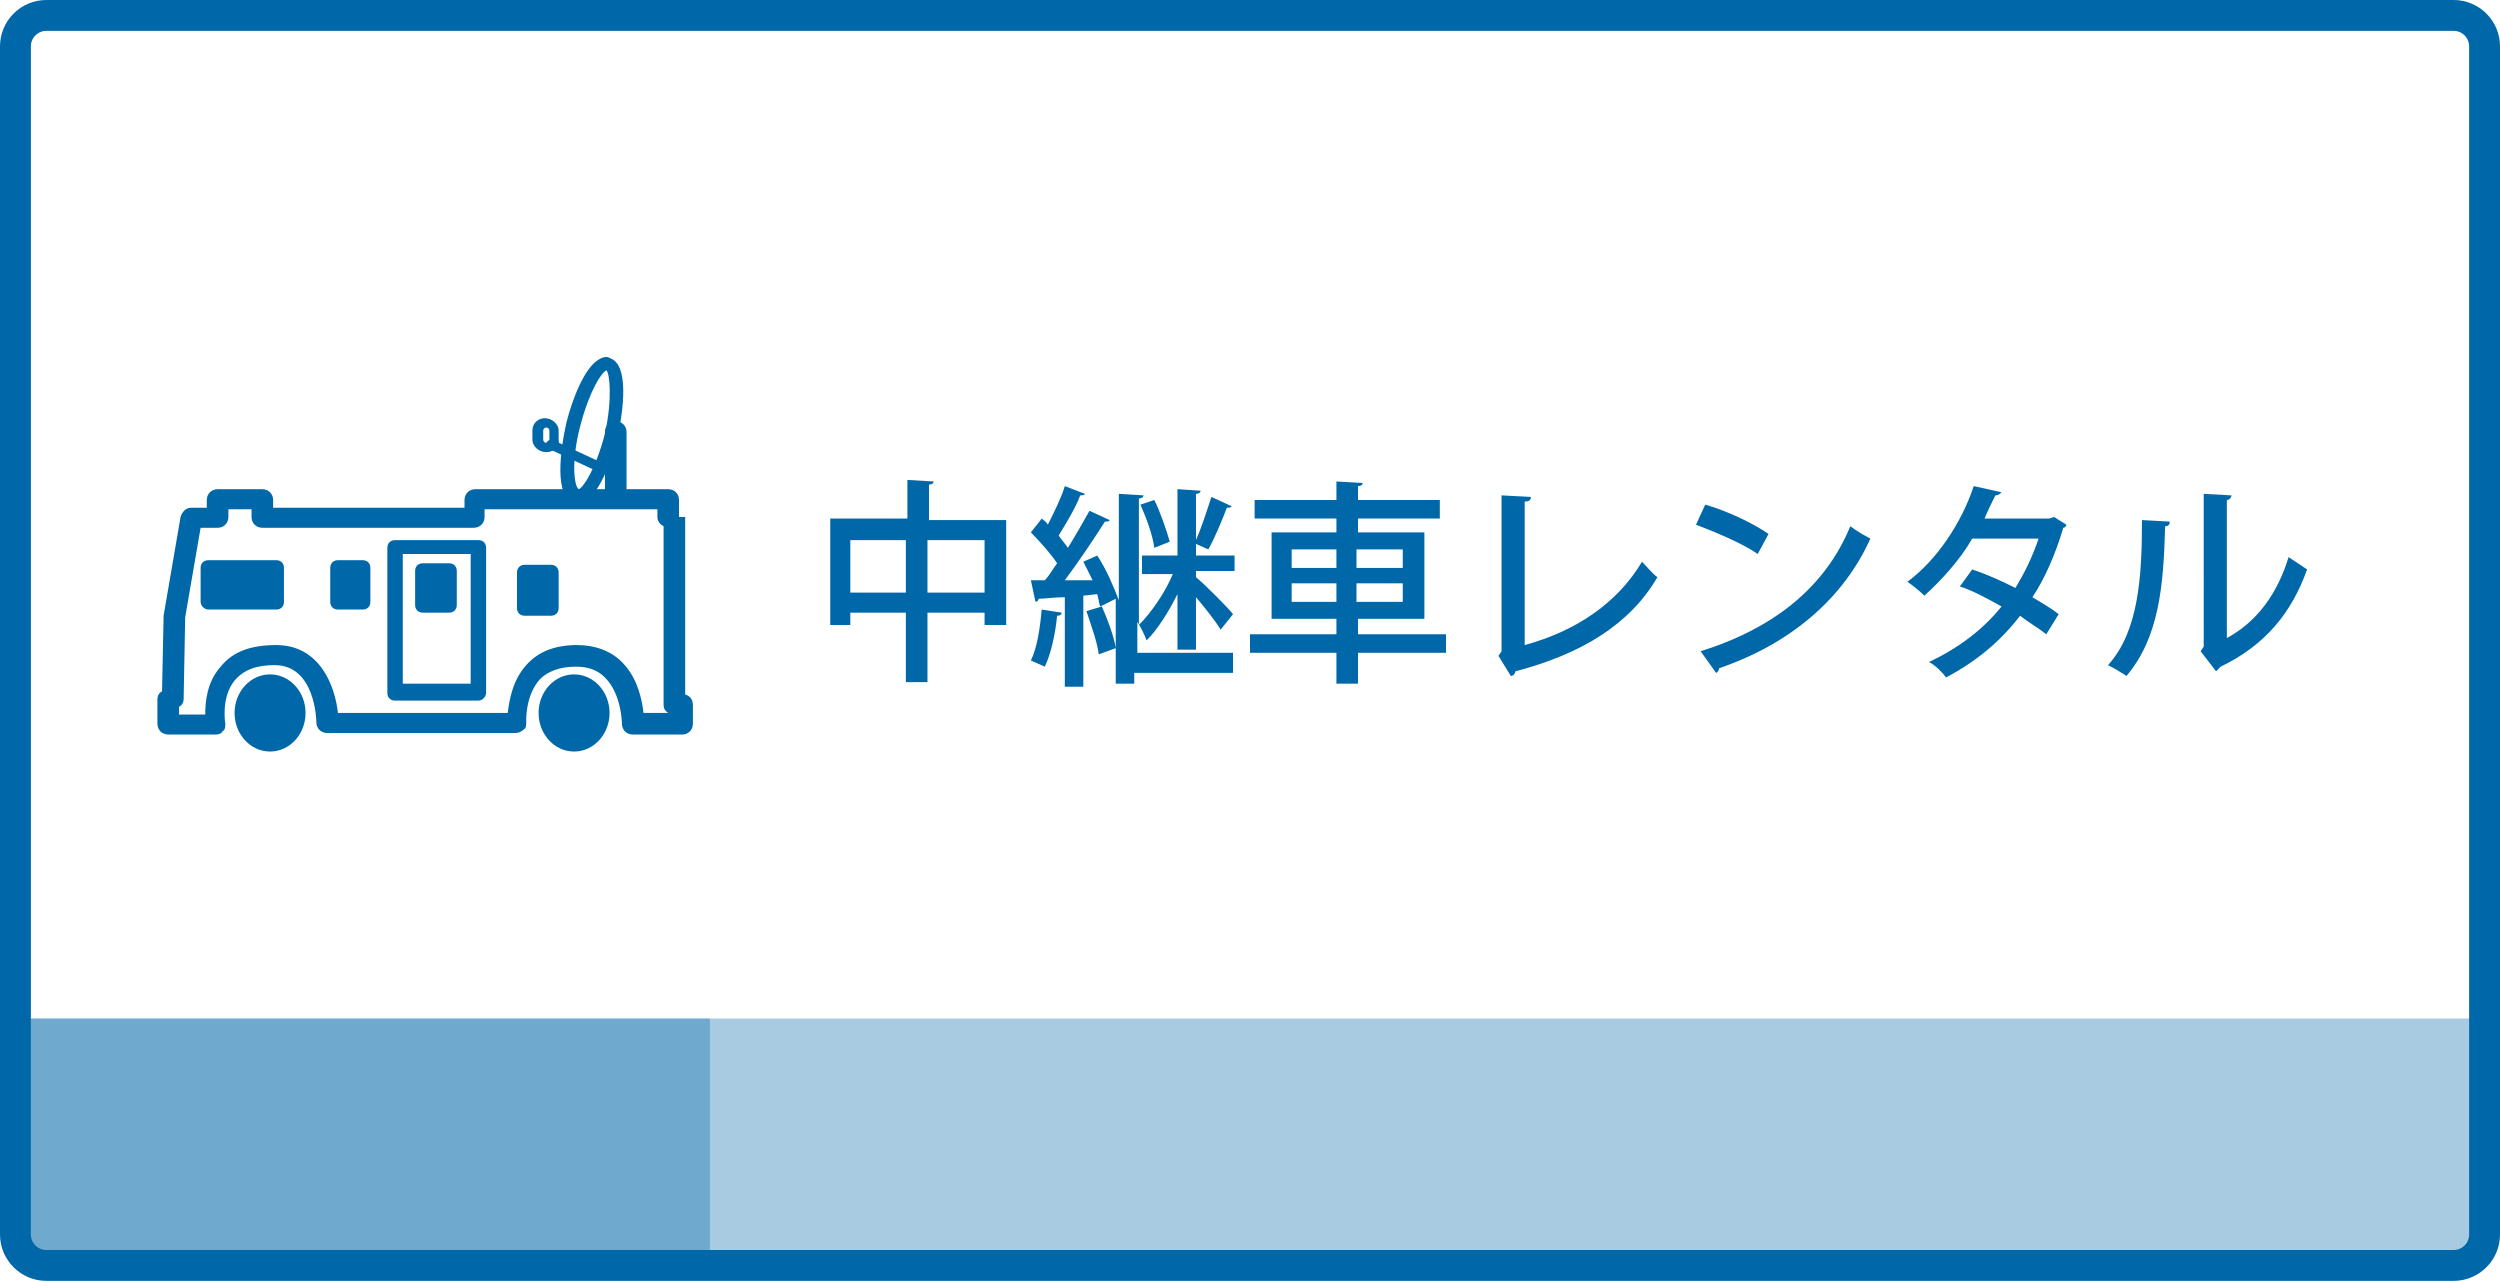 <?xml version="1.0" encoding="utf-8"?>
<!-- Generator: Adobe Illustrator 24.1.1, SVG Export Plug-In . SVG Version: 6.00 Build 0)  -->
<svg version="1.1" id="レイヤー_1" xmlns="http://www.w3.org/2000/svg" xmlns:xlink="http://www.w3.org/1999/xlink" x="0px"
	 y="0px" viewBox="0 0 162 83" style="enable-background:new 0 0 162 83;" xml:space="preserve">
<style type="text/css">
	.st0{opacity:0.34;fill:#0068A8;}
	.st1{fill:none;stroke:#0068A8;stroke-width:2;stroke-miterlimit:10;}
	.st2{fill:#0068A8;}
</style>
<g>
	<rect x="1" y="66" class="st0" width="160" height="15.6"/>
	<rect x="2" y="66" class="st0" width="44" height="15.6"/>
	<path class="st1" d="M159,82H3c-1.1,0-2-0.9-2-2V3c0-1.1,0.9-2,2-2h156c1.1,0,2,0.9,2,2v77C161,81.1,160.1,82,159,82z"/>
	<g>
		<path class="st2" d="M14,47.6h-3.1c-0.2,0-0.4-0.1-0.5-0.2c-0.1-0.1-0.2-0.3-0.2-0.5l0-1.6c0-0.2,0.1-0.4,0.3-0.5l0.1-4.8
			c0,0,0-0.1,0-0.1l1.1-6.4c0.1-0.3,0.3-0.6,0.7-0.6h1v-0.5c0-0.4,0.3-0.7,0.7-0.7H17c0.4,0,0.7,0.3,0.7,0.7v0.5h12.4v-0.5
			c0-0.4,0.3-0.7,0.7-0.7h12.5c0.4,0,0.7,0.3,0.7,0.7v1.1h-0.3h0.7V45c0.3,0.1,0.5,0.3,0.5,0.7v1.2c0,0.4-0.3,0.7-0.7,0.7H41
			c-0.2,0-0.4-0.1-0.5-0.2c-0.1-0.1-0.2-0.3-0.2-0.5c0,0,0-1.9-1.1-3c-0.5-0.5-1.1-0.7-1.9-0.7c-1,0-1.8,0.3-2.3,0.8
			c-1,1.1-0.9,2.8-0.9,2.8c0,0.2,0,0.4-0.2,0.5c-0.1,0.1-0.3,0.2-0.5,0.2H21.2c-0.4,0-0.7-0.3-0.7-0.7c0-0.2-0.1-3.7-2.7-3.7
			c-1.2,0-2,0.3-2.6,1c-0.9,1.1-0.6,2.8-0.6,2.8c0,0.2,0,0.4-0.2,0.5C14.4,47.5,14.2,47.6,14,47.6z M11.6,46.3h1.7
			c0-0.8,0.1-2.1,1-3.1c0.8-1,2-1.4,3.6-1.4c2.8,0,3.8,2.6,4,4.4h11c0.1-0.8,0.3-2.1,1.2-3.1c0.8-0.9,1.9-1.3,3.3-1.3
			c1.2,0,2.2,0.4,2.9,1.1c1,1,1.3,2.4,1.4,3.3h1.6C43,46,43,45.8,43,45.6V34.1c-0.2-0.1-0.4-0.3-0.4-0.6V33H31.4v0.5
			c0,0.4-0.3,0.7-0.7,0.7H17c-0.4,0-0.7-0.3-0.7-0.7v-0.5h-1.5v0.5c0,0.4-0.3,0.7-0.7,0.7H13L12,40l-0.1,5.3c0,0.2-0.1,0.4-0.3,0.5
			L11.6,46.3z"/>
		<ellipse class="st2" cx="17.5" cy="46.2" rx="2.3" ry="2.5"/>
		<ellipse class="st2" cx="37.2" cy="46.2" rx="2.3" ry="2.5"/>
		<path class="st2" d="M34,39.9h1.7c0.3,0,0.5-0.2,0.5-0.5v-2.3c0-0.3-0.2-0.5-0.5-0.5H34c-0.3,0-0.5,0.2-0.5,0.5v2.3
			C33.5,39.7,33.7,39.9,34,39.9z"/>
		<path class="st2" d="M27.4,39.7h1.7c0.3,0,0.5-0.2,0.5-0.5V37c0-0.3-0.2-0.5-0.5-0.5h-1.7c-0.3,0-0.5,0.2-0.5,0.5v2.2
			C26.9,39.5,27.1,39.7,27.4,39.7z"/>
		<path class="st2" d="M21.9,39.5h1.6c0.3,0,0.5-0.2,0.5-0.5v-2.2c0-0.3-0.2-0.5-0.5-0.5h-1.6c-0.3,0-0.5,0.2-0.5,0.5V39
			C21.4,39.3,21.6,39.5,21.9,39.5z"/>
		<path class="st2" d="M13.5,39.5h4.4c0.3,0,0.5-0.2,0.5-0.5v-2.2c0-0.3-0.2-0.5-0.5-0.5h-4.4c-0.3,0-0.5,0.2-0.5,0.5V39
			C13,39.3,13.3,39.5,13.5,39.5z"/>
		<path class="st2" d="M31,45.4h-5.4c-0.3,0-0.5-0.2-0.5-0.5v-9.4c0-0.3,0.2-0.5,0.5-0.5H31c0.3,0,0.5,0.2,0.5,0.5v9.4
			C31.5,45.1,31.3,45.4,31,45.4z M26.1,44.3h4.4v-8.4h-4.4V44.3z"/>
		<path class="st2" d="M37.4,32.6c-0.1,0-0.2,0-0.2,0c-1.3-0.4-0.9-3.4-0.5-5.2c0.4-1.6,1.2-3.6,2.1-4.1c0.3-0.2,0.6-0.2,0.7-0.1
			c1.3,0.4,0.9,3.4,0.5,5.2c-0.4,1.6-1.2,3.6-2.1,4.1C37.7,32.6,37.5,32.6,37.4,32.6z M39.3,24c-0.3,0.1-1.1,1.3-1.7,3.6
			c-0.6,2.3-0.4,3.9-0.1,4.1c0.3-0.1,1.1-1.3,1.7-3.6l0,0C39.7,25.8,39.5,24.2,39.3,24z"/>
		<path class="st2" d="M38.5,30.4c0,0-0.1,0-0.1,0l-2.8-1.3c-0.2-0.1-0.2-0.3-0.2-0.4c0.1-0.2,0.3-0.2,0.4-0.2l2.8,1.3
			c0.2,0.1,0.2,0.3,0.2,0.4C38.8,30.3,38.7,30.4,38.5,30.4z"/>
		<path class="st2" d="M35.4,29.3L35.4,29.3c-0.5,0-0.9-0.4-0.9-0.8v-0.6c0-0.5,0.4-0.8,0.8-0.8c0.5,0,0.9,0.4,0.9,0.8v0.6
			C36.3,28.9,35.9,29.3,35.4,29.3z M35.4,27.7c-0.1,0-0.2,0.1-0.2,0.2v0.6c0,0.1,0.1,0.2,0.2,0.2h0c0.1,0,0.2-0.1,0.2-0.2v-0.6
			C35.6,27.8,35.5,27.7,35.4,27.7z"/>
		<path class="st2" d="M39.9,32.8c-0.4,0-0.7-0.3-0.7-0.7V28c0-0.4,0.3-0.7,0.7-0.7c0.4,0,0.7,0.3,0.7,0.7v4.1
			C40.6,32.5,40.3,32.8,39.9,32.8z"/>
	</g>
	<g>
		<path class="st2" d="M60.1,33.7h5.1v6.8h-1.4v-0.8h-3.7v4.5h-1.4v-4.5h-3.6v0.8h-1.3v-6.9h5v-2.5l1.7,0.1c0,0.1-0.1,0.2-0.3,0.2
			V33.7z M55.1,38.4h3.6V35h-3.6V38.4z M60.1,38.4h3.7V35h-3.7V38.4z"/>
		<path class="st2" d="M68.8,39.7c0,0.1-0.1,0.2-0.3,0.2c-0.1,1.1-0.4,2.5-0.8,3.3c-0.2-0.1-0.7-0.3-0.9-0.4
			c0.4-0.8,0.6-2.1,0.7-3.3L68.8,39.7z M79.9,42.4v1.2h-6.4v0.7h-1.2v-5.5l-1,0.5c-0.1-0.2-0.1-0.5-0.2-0.8l-0.9,0.1v5.9H69v-5.8
			c-0.7,0-1.3,0.1-1.7,0.1c0,0.1-0.1,0.2-0.2,0.2l-0.3-1.4l0.9,0c0.3-0.3,0.5-0.7,0.8-1.1c-0.4-0.6-1.1-1.4-1.7-2
			c0.3-0.4,0.5-0.6,0.7-0.9c0.1,0.1,0.3,0.2,0.4,0.4c0.4-0.8,0.9-1.8,1.1-2.5l1.3,0.5c0,0.1-0.2,0.1-0.3,0.1
			c-0.3,0.8-0.9,1.8-1.4,2.6c0.2,0.3,0.4,0.5,0.6,0.8c0.5-0.8,1-1.7,1.4-2.4l1.3,0.6c0,0.1-0.2,0.1-0.3,0.1
			c-0.7,1.1-1.7,2.6-2.6,3.8l1.8,0c-0.2-0.4-0.4-0.8-0.6-1.2l0.9-0.4c0.6,0.9,1.1,2.1,1.4,2.9v-6.9l1.6,0.1c0,0.1-0.1,0.2-0.3,0.2
			v8.2c0.8-0.8,1.7-2.1,2.2-3.3h-2v-1.2h2.3v-4.3l1.5,0.1c0,0.1-0.1,0.2-0.3,0.2v4h2.5V37h-2.5v0.4c0.6,0.5,2.1,2,2.4,2.4l-0.8,1
			c-0.3-0.5-1-1.4-1.6-2.1v3.4h-1.2v-3.6c-0.6,1.2-1.3,2.3-2,3c-0.1-0.3-0.4-0.9-0.6-1.2v2H79.9z M71.2,42.4
			c-0.1-0.8-0.5-1.9-0.8-2.8l1-0.3c0.4,0.9,0.8,2,0.9,2.7L71.2,42.4z M74.8,32.4c0.4,0.8,0.8,2,1,2.7l-1,0.4
			c-0.1-0.8-0.5-1.9-0.9-2.8L74.8,32.4z M79.8,32.8c0,0.1-0.2,0.1-0.3,0.1c-0.3,0.8-0.8,2-1.2,2.7l-0.9-0.4c0.4-0.8,0.8-2.1,1.1-3
			L79.8,32.8z"/>
		<path class="st2" d="M93.7,41.1v1.2H88v2h-1.4v-2H81v-1.2h5.6v-1h-4.2v-5.6h4.2v-0.9h-5.3v-1.2h5.3v-1.2l1.7,0.1
			c0,0.1-0.1,0.2-0.3,0.2v0.9h5.3v1.2H88v0.9h4.3v5.6H88v1H93.7z M83.7,35.6v1.2h2.9v-1.2H83.7z M83.7,39h2.9v-1.2h-2.9V39z
			 M90.9,35.6h-3v1.2h3V35.6z M90.9,39v-1.2h-3V39H90.9z"/>
		<path class="st2" d="M98.8,41.8c3.3-0.9,6-2.7,7.6-5.4c0.3,0.3,0.7,0.8,1,1c-1.8,3.1-5,5-9.2,6.1c0,0.1-0.1,0.3-0.3,0.3l-0.8-1.3
			l0.2-0.3V32.1l1.9,0.1c0,0.2-0.1,0.3-0.4,0.3V41.8z"/>
		<path class="st2" d="M110.5,32.7c1.4,0.4,3.1,1.2,4.1,1.9l-0.7,1.3c-1-0.7-2.7-1.4-4-1.9L110.5,32.7z M110.2,42.2
			c4.8-1.5,8.1-4.2,9.7-8.1c0.4,0.3,0.9,0.6,1.3,0.8c-1.7,3.8-5.1,6.8-9.8,8.4c0,0.1-0.1,0.3-0.2,0.3L110.2,42.2z"/>
		<path class="st2" d="M133.9,34c0,0.1-0.1,0.2-0.2,0.2c-0.5,1.7-1.2,3.3-2,4.5c0.5,0.3,1.2,0.7,1.7,1.1l-0.8,1.3
			c-0.5-0.4-1.2-0.8-1.7-1.2c-1.3,1.7-2.9,3-4.8,4c-0.2-0.3-0.7-0.8-1.1-1c1.9-0.9,3.5-2.1,4.7-3.6c-0.9-0.5-1.8-1-2.7-1.3l0.8-1.1
			c0.9,0.3,1.8,0.7,2.8,1.2c0.6-1,1.1-2,1.5-3.2h-4.3c-0.8,1.4-2,2.7-3.1,3.7c-0.3-0.3-0.8-0.7-1.1-0.9c1.9-1.4,3.5-3.8,4.3-6.2
			l1.8,0.4c-0.1,0.1-0.2,0.2-0.4,0.2c-0.2,0.4-0.5,1-0.7,1.5h4.2l0.3-0.1L133.9,34z"/>
		<path class="st2" d="M140.6,33.8c0,0.2-0.1,0.3-0.3,0.3c-0.1,3.9-0.4,7.2-2.5,9.7c-0.3-0.2-0.8-0.5-1.2-0.7c2-2.2,2.2-5.8,2.2-9.4
			L140.6,33.8z M144.2,41.4c2.1-1.1,3.4-3,4.1-5.3c0.3,0.2,0.9,0.6,1.2,0.8c-1,2.8-2.7,4.9-5.6,6.3c-0.1,0.1-0.2,0.2-0.3,0.3l-1-1.3
			l0.2-0.3V32l1.8,0.1c0,0.1-0.1,0.3-0.3,0.3V41.4z"/>
	</g>
</g>
</svg>
